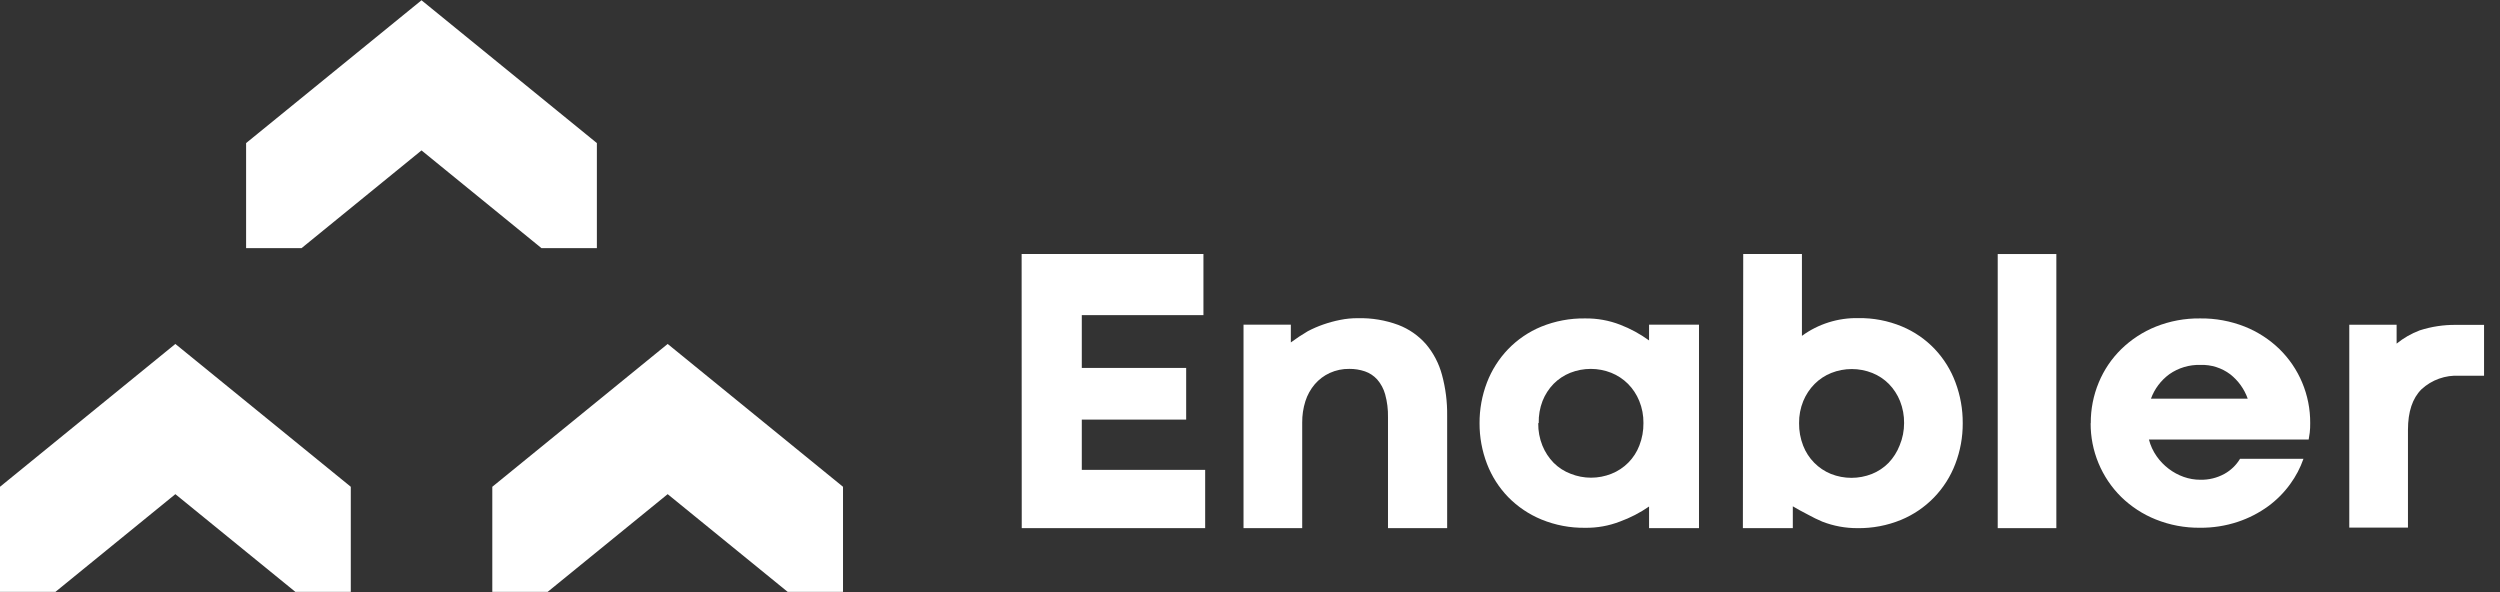 <svg width="152" height="36" viewBox="0 0 152 36" fill="none" xmlns="http://www.w3.org/2000/svg">
<rect x="0" y="0" width="152" height="36" fill="#333333" stroke="none"/>
<g clip-path="url(#clip0_448_4232)">
<path d="M36.29 15.088V8.699L25.628 0.016L14.963 8.699V15.088H18.333L25.628 9.145L32.923 15.088H36.29Z" fill="white"/>
<path d="M0 29.596V35.984H3.371L10.662 30.045L17.957 35.984H21.328V29.596L10.662 20.912L0 29.596Z" fill="white"/>
<path d="M40.594 20.912L29.932 29.596V35.984H33.299L40.594 30.045L47.889 35.984H51.255V29.596L40.594 20.912Z" fill="white"/>
<path d="M62.115 15.445H73.169V19.161H65.773V22.37H72.119V25.51H65.773V28.568H73.274V32.111H62.122L62.115 15.445Z" fill="white"/>
<path d="M87.987 32.112H84.39V25.371C84.4 24.9 84.342 24.43 84.217 23.975C84.125 23.64 83.959 23.331 83.731 23.069C83.528 22.846 83.272 22.677 82.987 22.579C82.681 22.476 82.36 22.425 82.037 22.428C81.627 22.422 81.22 22.507 80.847 22.677C80.499 22.837 80.19 23.07 79.94 23.36C79.683 23.663 79.488 24.014 79.368 24.392C79.235 24.814 79.17 25.253 79.174 25.695V32.112H75.606V19.741H78.483V20.82C78.814 20.574 79.159 20.346 79.516 20.137C79.82 19.977 80.136 19.84 80.462 19.727C80.795 19.611 81.137 19.518 81.483 19.45C81.838 19.378 82.2 19.343 82.562 19.346C83.4 19.326 84.234 19.465 85.019 19.756C85.669 20.004 86.249 20.408 86.706 20.932C87.162 21.474 87.492 22.111 87.674 22.795C87.893 23.604 87.998 24.439 87.987 25.277V32.112Z" fill="white"/>
<path d="M89.957 25.731C89.952 24.885 90.105 24.046 90.407 23.256C90.696 22.502 91.133 21.814 91.691 21.231C92.262 20.64 92.949 20.173 93.709 19.86C94.555 19.516 95.461 19.346 96.374 19.36C97.105 19.35 97.83 19.48 98.511 19.745C99.134 19.985 99.723 20.306 100.263 20.698V19.741H103.299V32.112H100.263V30.796C99.716 31.174 99.122 31.481 98.497 31.709C97.822 31.971 97.102 32.1 96.378 32.09C95.468 32.103 94.565 31.932 93.723 31.587C92.963 31.274 92.274 30.811 91.698 30.224C91.137 29.645 90.699 28.958 90.41 28.206C90.107 27.416 89.953 26.577 89.957 25.731ZM93.525 25.731C93.518 26.196 93.604 26.658 93.777 27.09C93.936 27.482 94.169 27.839 94.464 28.141C94.758 28.433 95.109 28.66 95.497 28.806C96.293 29.123 97.179 29.123 97.975 28.806C98.362 28.653 98.713 28.421 99.005 28.125C99.297 27.829 99.525 27.476 99.673 27.087C99.843 26.651 99.927 26.187 99.921 25.72C99.927 25.259 99.84 24.802 99.666 24.375C99.508 23.986 99.275 23.633 98.979 23.335C98.689 23.046 98.344 22.819 97.964 22.666C97.164 22.35 96.272 22.35 95.472 22.666C95.093 22.818 94.749 23.045 94.461 23.335C94.171 23.634 93.942 23.987 93.788 24.375C93.623 24.803 93.543 25.261 93.554 25.72L93.525 25.731Z" fill="white"/>
<path d="M119.334 25.73C119.339 26.575 119.186 27.415 118.884 28.204C118.595 28.968 118.152 29.664 117.584 30.25C117.015 30.836 116.333 31.299 115.578 31.611C114.737 31.955 113.836 32.125 112.927 32.111C112.202 32.114 111.482 31.98 110.805 31.719C110.505 31.592 110.212 31.449 109.927 31.291C109.524 31.089 109.258 30.931 109.003 30.784V32.111H105.967L105.988 15.445H109.557V20.42C110.55 19.696 111.753 19.317 112.981 19.341C113.892 19.326 114.795 19.499 115.636 19.848C116.39 20.162 117.07 20.63 117.632 21.222C118.184 21.806 118.612 22.494 118.891 23.247C119.189 24.041 119.339 24.882 119.334 25.73ZM115.769 25.73C115.775 25.269 115.691 24.812 115.521 24.384C115.366 23.997 115.136 23.643 114.845 23.345C114.557 23.055 114.213 22.827 113.834 22.676C113.033 22.359 112.142 22.359 111.341 22.676C110.961 22.828 110.616 23.056 110.327 23.345C110.032 23.643 109.799 23.996 109.639 24.384C109.465 24.811 109.378 25.268 109.384 25.73C109.378 26.197 109.463 26.661 109.632 27.096C109.782 27.483 110.009 27.835 110.3 28.131C110.591 28.427 110.939 28.66 111.323 28.816C112.123 29.132 113.013 29.132 113.812 28.816C114.194 28.663 114.539 28.433 114.827 28.14C115.118 27.833 115.346 27.473 115.499 27.078C115.679 26.648 115.77 26.185 115.769 25.719V25.73Z" fill="white"/>
<path d="M121.461 15.445H125.026V32.111H121.461V15.445Z" fill="white"/>
<path d="M127.119 25.73C127.113 24.881 127.278 24.04 127.604 23.256C127.918 22.495 128.383 21.806 128.971 21.23C129.575 20.641 130.289 20.175 131.072 19.86C131.928 19.518 132.844 19.348 133.766 19.36C134.697 19.348 135.62 19.518 136.486 19.86C137.272 20.174 137.99 20.64 138.597 21.23C139.185 21.808 139.652 22.496 139.971 23.256C140.3 24.039 140.467 24.881 140.46 25.73C140.463 25.923 140.453 26.115 140.432 26.306C140.414 26.446 140.392 26.583 140.367 26.723H130.655C130.748 27.087 130.907 27.43 131.122 27.738C131.326 28.03 131.575 28.289 131.86 28.504C132.137 28.715 132.445 28.881 132.773 28.997C133.097 29.111 133.437 29.17 133.781 29.169C134.293 29.181 134.799 29.057 135.248 28.81C135.638 28.593 135.964 28.278 136.194 27.896H140.05C139.858 28.447 139.586 28.965 139.241 29.436C138.868 29.951 138.417 30.405 137.903 30.781C137.341 31.189 136.72 31.508 136.061 31.727C135.319 31.973 134.541 32.095 133.759 32.087C132.839 32.097 131.926 31.926 131.072 31.583C130.289 31.27 129.575 30.805 128.971 30.216C128.377 29.63 127.907 28.93 127.588 28.16C127.268 27.389 127.106 26.561 127.111 25.727L127.119 25.73ZM133.788 22.187C133.113 22.166 132.449 22.364 131.896 22.752C131.383 23.127 130.994 23.645 130.777 24.241H136.662C136.456 23.657 136.088 23.143 135.601 22.759C135.08 22.366 134.44 22.164 133.788 22.187Z" fill="white"/>
<path d="M151.03 22.846H149.53C149.111 22.821 148.691 22.881 148.296 23.022C147.9 23.163 147.537 23.382 147.228 23.667C146.678 24.213 146.404 25.034 146.404 26.134V32.08H142.836V19.742H145.714V20.893C146.135 20.551 146.609 20.279 147.117 20.087C147.833 19.856 148.583 19.743 149.336 19.753H151.03V22.846Z" fill="white"/>
</g>
<defs>
<clipPath id="clip0_448_4232">
<rect width="151.03" height="35.971" fill="white" transform="translate(0 0.015)"/>
</clipPath>
</defs>
</svg>
